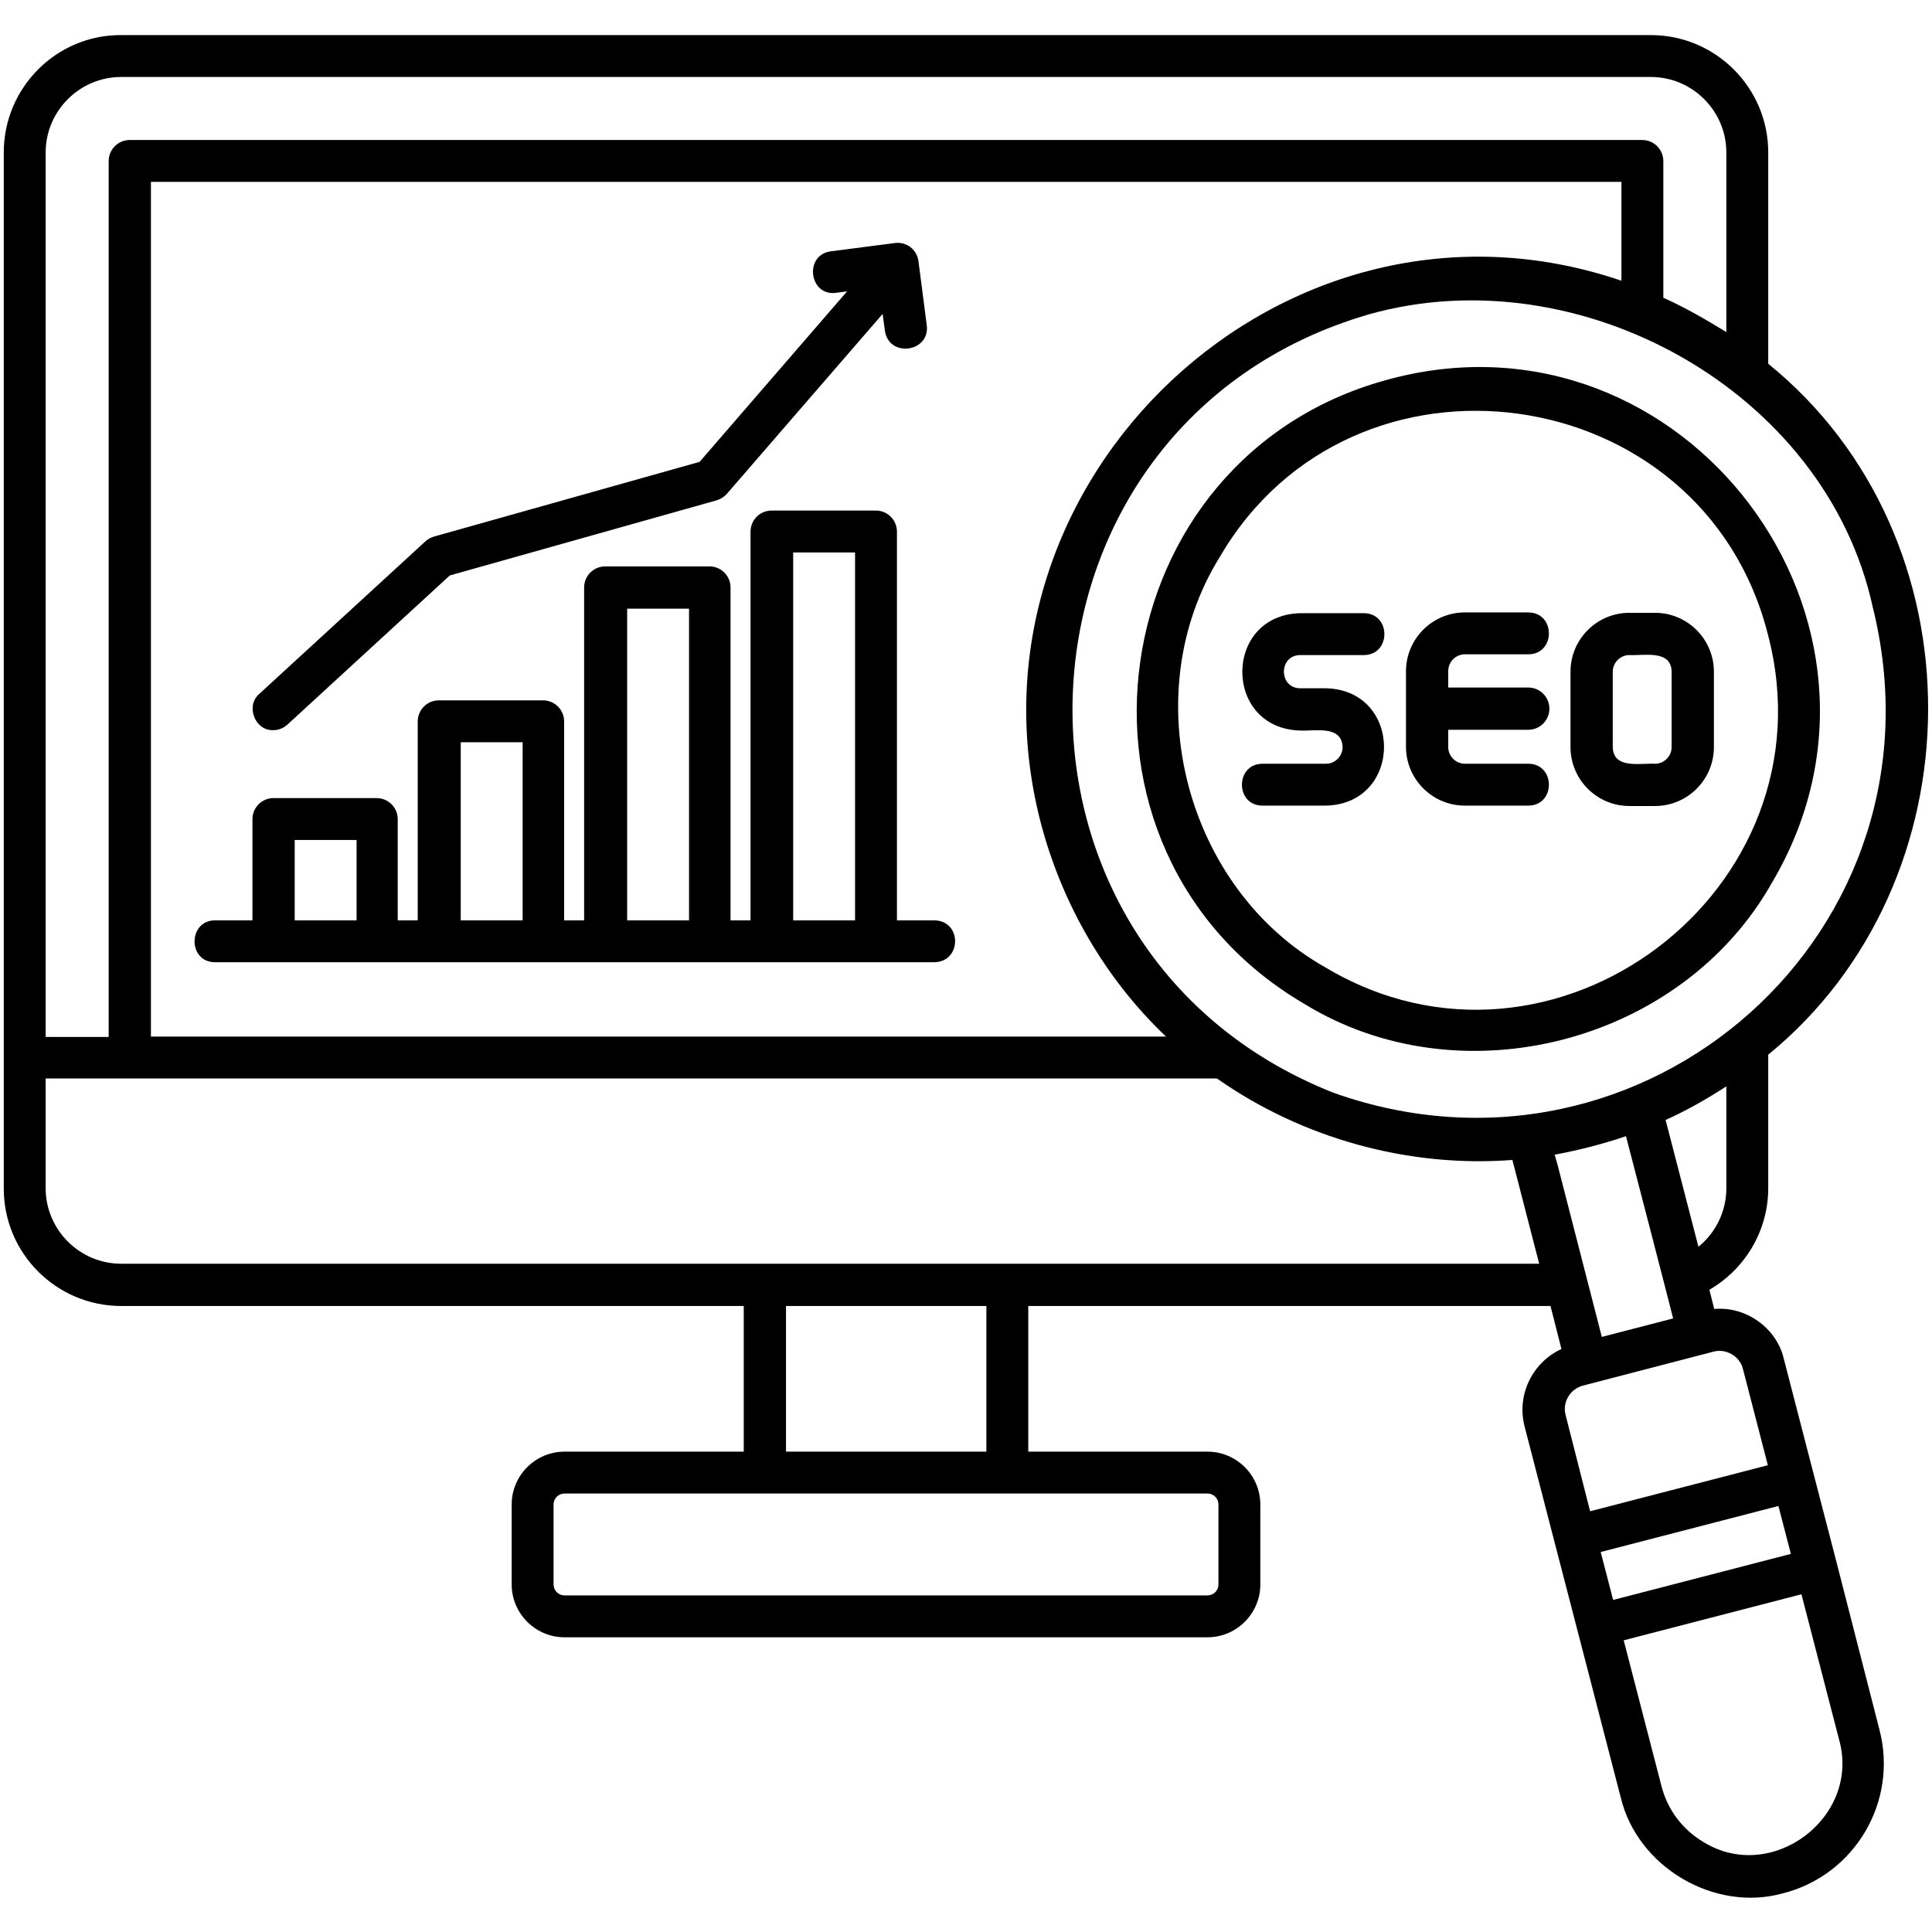 <svg id="Layer_1" enable-background="new 0 0 512 512" viewBox="0 0 512 512" xmlns="http://www.w3.org/2000/svg"><path d="m486.8 414.4s-6.1-23.5-6.1-23.5l-8-30.9c-1.9-8.1-10.1-13.9-18.4-13.1l-1.3-5.1c9.5-5.5 15.6-15.7 15.6-26.9v-35.4c56.1-45.8 56.9-137 0-183.1v-56c0-17.2-14-31.1-31.1-31.1h-405.4c-17.1-.1-31.1 13.9-31.1 31.1v274.6c0 17.2 14 31.1 31.1 31.1h165v38.6h-47.5c-7.7 0-14 6.3-14 14v21.2c0 7.7 6.3 14 14 14h170.4c7.7 0 14-6.3 14-14v-21.2c0-7.7-6.3-14-14-14h-47.5v-38.6h138.4l2.9 11.4c-7.6 3.5-11.9 12-9.8 20.4l8 30.9s6.1 23.5 6.1 23.5l11.4 44c4.4 18.5 24.9 30.6 43.2 25.4 18.9-4.9 30.3-24.3 25.4-43.2zm-29.3-99.5c0 6.1-2.8 11.8-7.4 15.5l-8.7-33.6c5.6-2.5 11-5.6 16.1-8.9zm-445.4-274.5c0-11 9-20 20-20h405.4c11 0 20 9 20 20v47.6c-5.4-3.3-10.9-6.5-16.7-9.1v-36.2c0-3.1-2.5-5.6-5.6-5.6h-400.8c-3.1 0-5.6 2.5-5.6 5.6v232.1h-16.7zm263.7 177.6c5.6 21.4 17 41.3 33.2 56.7h-269v-226.5h389.7v26.2c-89.1-30.4-177.4 52.9-153.9 143.6zm44.2 177.8c1.6 0 2.9 1.3 2.9 2.9v21.2c0 1.6-1.3 2.9-2.9 2.9h-170.4c-1.6 0-2.9-1.3-2.9-2.9v-21.2c0-1.6 1.3-2.9 2.9-2.9zm-111.7-11.1v-38.6h53.1v38.6zm-176.2-49.8c-11 0-20-9-20-20v-29.1h310.4c22.6 15.9 50.8 23.7 78.3 21.6l7.1 27.5zm321.3-45.3c-96.8-38.3-90.5-177.3 9.4-206.3 55.7-15.7 121 20.2 133.5 77.6 21.3 85.8-60.4 158-142.9 128.7zm59.4 19.2-.8-2.8c6.5-1.2 12.7-2.8 18.9-4.9 1.8 6.9 11 42.3 12.5 48.3-4.5 1.2-14.4 3.7-18.9 4.9zm2.1 66.2c-.9-3.4 1.2-6.9 4.6-7.8l34.6-9c3.3-.9 7 1.2 7.8 4.6l6.6 25.5-47.1 12.2zm12.6 49-3.3-12.7 47.1-12.2 3.3 12.7zm24 64.2c-5.6-3.3-9.6-8.6-11.2-14.9l-10-38.6 47.1-12.2 10 38.6c5.7 20.5-17.8 38.2-35.9 27.1zm-82.6-387.9c-77.7 20-92.5 125.1-23.3 165.7 41.6 25.6 100.1 10.4 124-32.1 40.8-69-23.1-153.8-100.7-133.6zm-17.6 156.1c-37.2-20.9-50.6-72.4-28.1-108.7 35.2-60.6 128.1-47.6 145.3 20.4 17.9 67.8-56.9 124.3-117.2 88.3zm-103.7-12.5h-9.9v-103c0-3.1-2.5-5.6-5.6-5.6h-27.6c-3.1 0-5.6 2.5-5.6 5.6v103h-5.3v-88.2c0-3.1-2.5-5.6-5.6-5.6h-27.6c-3.1 0-5.6 2.5-5.6 5.6v88.2h-5.3v-52.7c0-3.1-2.5-5.6-5.6-5.6h-27.6c-3.1 0-5.6 2.5-5.6 5.6v52.7h-5.3v-26.8c0-3.1-2.5-5.6-5.6-5.6h-27.3c-3.1 0-5.6 2.5-5.6 5.6v26.8h-9.9c-7.2 0-7.3 11.1 0 11.1h190.6c7.3-.1 7.4-11 0-11.1zm-153.1 0h-16.4v-21.3h16.4zm44 0h-16.4v-47.2h16.4zm44.1 0h-16.4v-82.6h16.4zm44 0h-16.4v-97.5h16.4zm-157.9-60 44-40.4c.6-.6 1.4-1 2.3-1.3l70.4-19.8 39.1-45.2s-2.9.4-2.9.4c-7.2 1-8.6-10.1-1.4-11l17-2.2c3.1-.4 5.8 1.8 6.2 4.8 0 0 2.2 17 2.2 17 .9 7.2-10.1 8.7-11.1 1.4l-.6-4.4-41.3 47.7c-.7.8-1.7 1.4-2.7 1.7l-70.7 19.9-43 39.5c-1.1 1-2.4 1.5-3.8 1.5-4.8.2-7.4-6.4-3.7-9.6zm369.9-21.5h-6.8c-8.6 0-15.6 7-15.6 15.6v20c0 8.6 7 15.6 15.6 15.6h6.8c8.6 0 15.6-7 15.6-15.6v-20c0-8.6-7-15.6-15.6-15.6zm4.4 35.6c0 2.4-2 4.4-4.4 4.4-3.8-.2-11.1 1.5-11.2-4.4v-20c0-2.4 2-4.4 4.4-4.4 3.8.2 11.1-1.5 11.2 4.4zm-98.4-15.6h6.8c20.5.5 20.5 30.6 0 31.1h-16.8c-7.3 0-7.3-11.1 0-11.1h16.8c2.4 0 4.4-2 4.4-4.4-.2-5.9-7.4-4.2-11.2-4.4-20.5-.5-20.5-30.6 0-31.1h16.8c7.3 0 7.3 11.1 0 11.1h-16.8c-5.8 0-5.8 8.8 0 8.8zm39.2 11.2v4.4c0 2.4 2 4.4 4.4 4.4h16.8c7.3 0 7.3 11.1 0 11.1h-16.8c-8.6 0-15.6-7-15.6-15.6v-20c0-8.6 7-15.6 15.6-15.6h16.8c7.3 0 7.3 11.1 0 11.1h-16.8c-2.4 0-4.4 2-4.4 4.4v4.4h21.2c3.1 0 5.6 2.5 5.6 5.6s-2.5 5.6-5.6 5.6h-21.2z"/></svg>